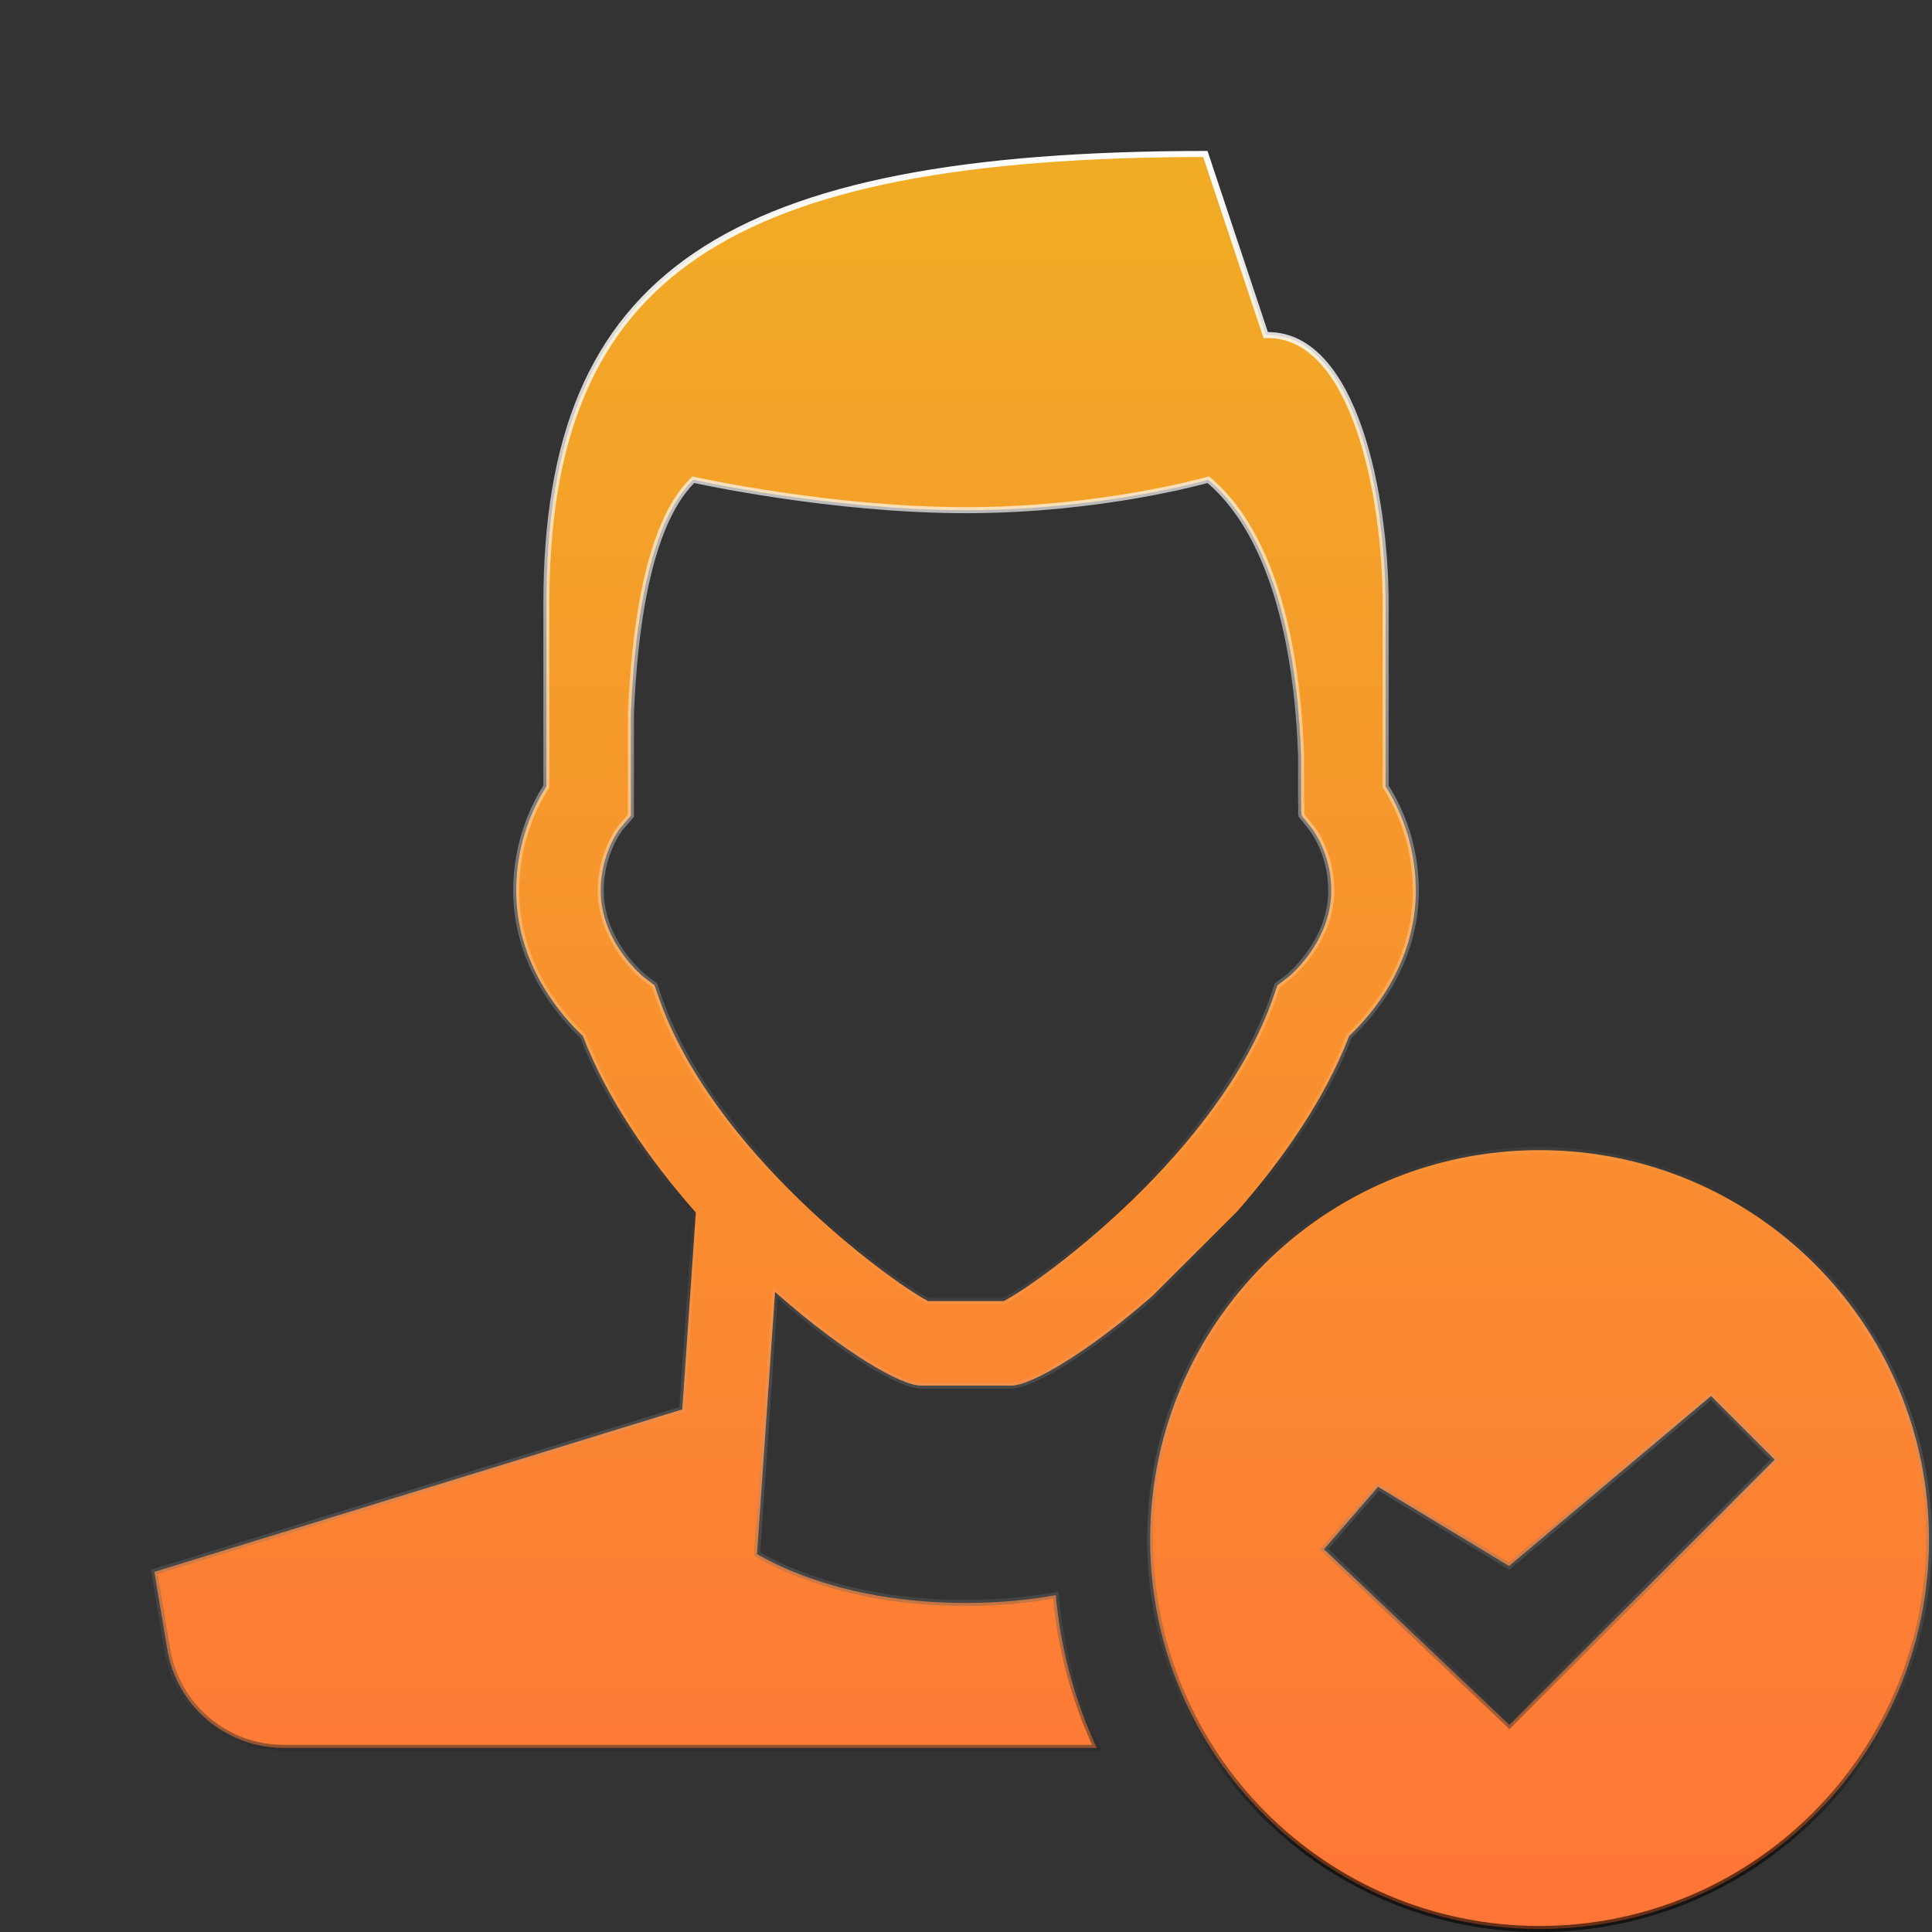<svg width="80" height="80" viewBox="0 0 80 80" fill="none" xmlns="http://www.w3.org/2000/svg">
<rect x="0" y="0" width="80" height="80" fill="#333333" stroke="none"/>
<path d="M63.75 47.625C72.656 47.625 79.875 54.844 79.875 63.75C79.875 72.656 72.656 79.875 63.75 79.875C54.844 79.875 47.625 72.656 47.625 63.75C47.625 54.844 54.844 47.625 63.75 47.625ZM52.382 13.789L52.41 13.875H52.5C53.394 13.875 54.144 14.283 54.77 14.977C55.399 15.672 55.9 16.651 56.288 17.775C57.063 20.024 57.375 22.821 57.375 25V32.565L57.395 32.597C57.896 33.388 58.625 34.88 58.625 36.875C58.625 39.925 56.775 42.039 55.886 42.878L55.865 42.898L55.855 42.924C54.868 45.489 53.142 47.982 51.222 50.168L47.71 53.671C46.407 54.808 45.159 55.737 44.127 56.381C43.61 56.703 43.148 56.954 42.763 57.123C42.373 57.294 42.074 57.375 41.875 57.375H38.125C37.926 57.375 37.627 57.294 37.237 57.123C36.852 56.954 36.39 56.703 35.873 56.381C34.839 55.736 33.589 54.806 32.284 53.666L32.095 53.5L32.077 53.751L31.352 64.276L31.347 64.355L31.416 64.394C32.733 65.136 35.572 66.375 40 66.375C41.396 66.375 42.631 66.246 43.718 66.052C43.916 68.29 44.503 70.416 45.414 72.375H11.736C9.354 72.375 7.319 70.651 6.928 68.302L6.391 65.087L28.169 58.386L28.251 58.36L28.257 58.275L28.809 50.26L28.812 50.208L28.778 50.169C26.858 47.984 25.132 45.489 24.145 42.924L24.135 42.898L24.114 42.878L23.936 42.706C23 41.772 21.375 39.734 21.375 36.875C21.375 34.88 22.104 33.388 22.605 32.597L22.625 32.565V25C22.625 18.149 24.492 13.509 28.82 10.572C33.149 7.635 39.962 6.382 49.91 6.375L52.382 13.789ZM70.765 57.878L62.488 64.846L57.152 61.621L57.062 61.567L56.993 61.647L54.903 64.061L54.825 64.151L54.911 64.233L62.414 71.341L62.502 71.425L62.589 71.339L73.397 60.53L73.484 60.442L73.397 60.353L70.934 57.886L70.853 57.804L70.765 57.878ZM53.875 31.321C53.824 29.719 53.643 27.527 53.094 25.407C52.545 23.29 51.624 21.228 50.081 19.905L50.03 19.861L49.966 19.88H49.965L49.963 19.881C49.961 19.881 49.957 19.882 49.953 19.883C49.945 19.885 49.932 19.889 49.916 19.894C49.883 19.903 49.834 19.916 49.77 19.933C49.64 19.966 49.448 20.015 49.2 20.073C48.704 20.19 47.984 20.346 47.088 20.502C45.296 20.814 42.803 21.125 40 21.125C37.196 21.125 34.39 20.813 32.284 20.501C31.231 20.345 30.354 20.189 29.74 20.072C29.433 20.014 29.192 19.966 29.028 19.932C28.946 19.915 28.883 19.901 28.841 19.892C28.82 19.887 28.804 19.884 28.793 19.882C28.788 19.881 28.784 19.88 28.781 19.879C28.78 19.879 28.779 19.878 28.778 19.878H28.777L28.71 19.863L28.661 19.911C27.717 20.855 27.12 22.442 26.74 24.191C26.359 25.946 26.193 27.886 26.125 29.558V33.776L25.701 34.269L25.696 34.274L25.655 34.329C25.631 34.362 25.599 34.41 25.56 34.472C25.481 34.594 25.38 34.771 25.278 34.996C25.076 35.446 24.875 36.089 24.875 36.875C24.875 37.967 25.325 38.865 25.771 39.488C25.995 39.8 26.219 40.045 26.389 40.213C26.473 40.297 26.544 40.363 26.595 40.407C26.642 40.449 26.675 40.475 26.677 40.477L26.683 40.48L27.104 40.8L27.277 41.301C28.385 44.482 30.766 47.408 33.063 49.642C35.36 51.875 37.587 53.429 38.403 53.86L38.431 53.875H41.566L41.594 53.86C42.41 53.429 44.637 51.875 46.935 49.642C49.232 47.408 51.613 44.482 52.721 41.301L52.895 40.8L53.317 40.48L53.32 40.478C53.328 40.472 53.778 40.112 54.226 39.485C54.673 38.859 55.125 37.959 55.125 36.875C55.125 35.307 54.328 34.306 54.284 34.252H54.283L53.893 33.767L53.892 33.74L53.887 33.581L53.878 33.583C53.879 33.496 53.88 33.405 53.882 33.375H53.883L53.882 33.365L53.875 33.121V31.321Z" fill="url(#paint0_linear_4649_523)" stroke="url(#paint1_linear_4649_523)" stroke-width="0.25"/>
<defs>
<linearGradient id="paint0_linear_4649_523" x1="43.125" y1="6.25" x2="43.125" y2="80" gradientUnits="userSpaceOnUse">
<stop stop-color="#F1AC25"/>
<stop offset="1" stop-color="#FF7537"/>
</linearGradient>
<linearGradient id="paint1_linear_4649_523" x1="43.125" y1="6.25" x2="43.125" y2="80" gradientUnits="userSpaceOnUse">
<stop stop-color="white"/>
<stop offset="0.591" stop-color="white" stop-opacity="0"/>
<stop offset="0.957" stop-opacity="0.6"/>
</linearGradient>
</defs>
</svg>
